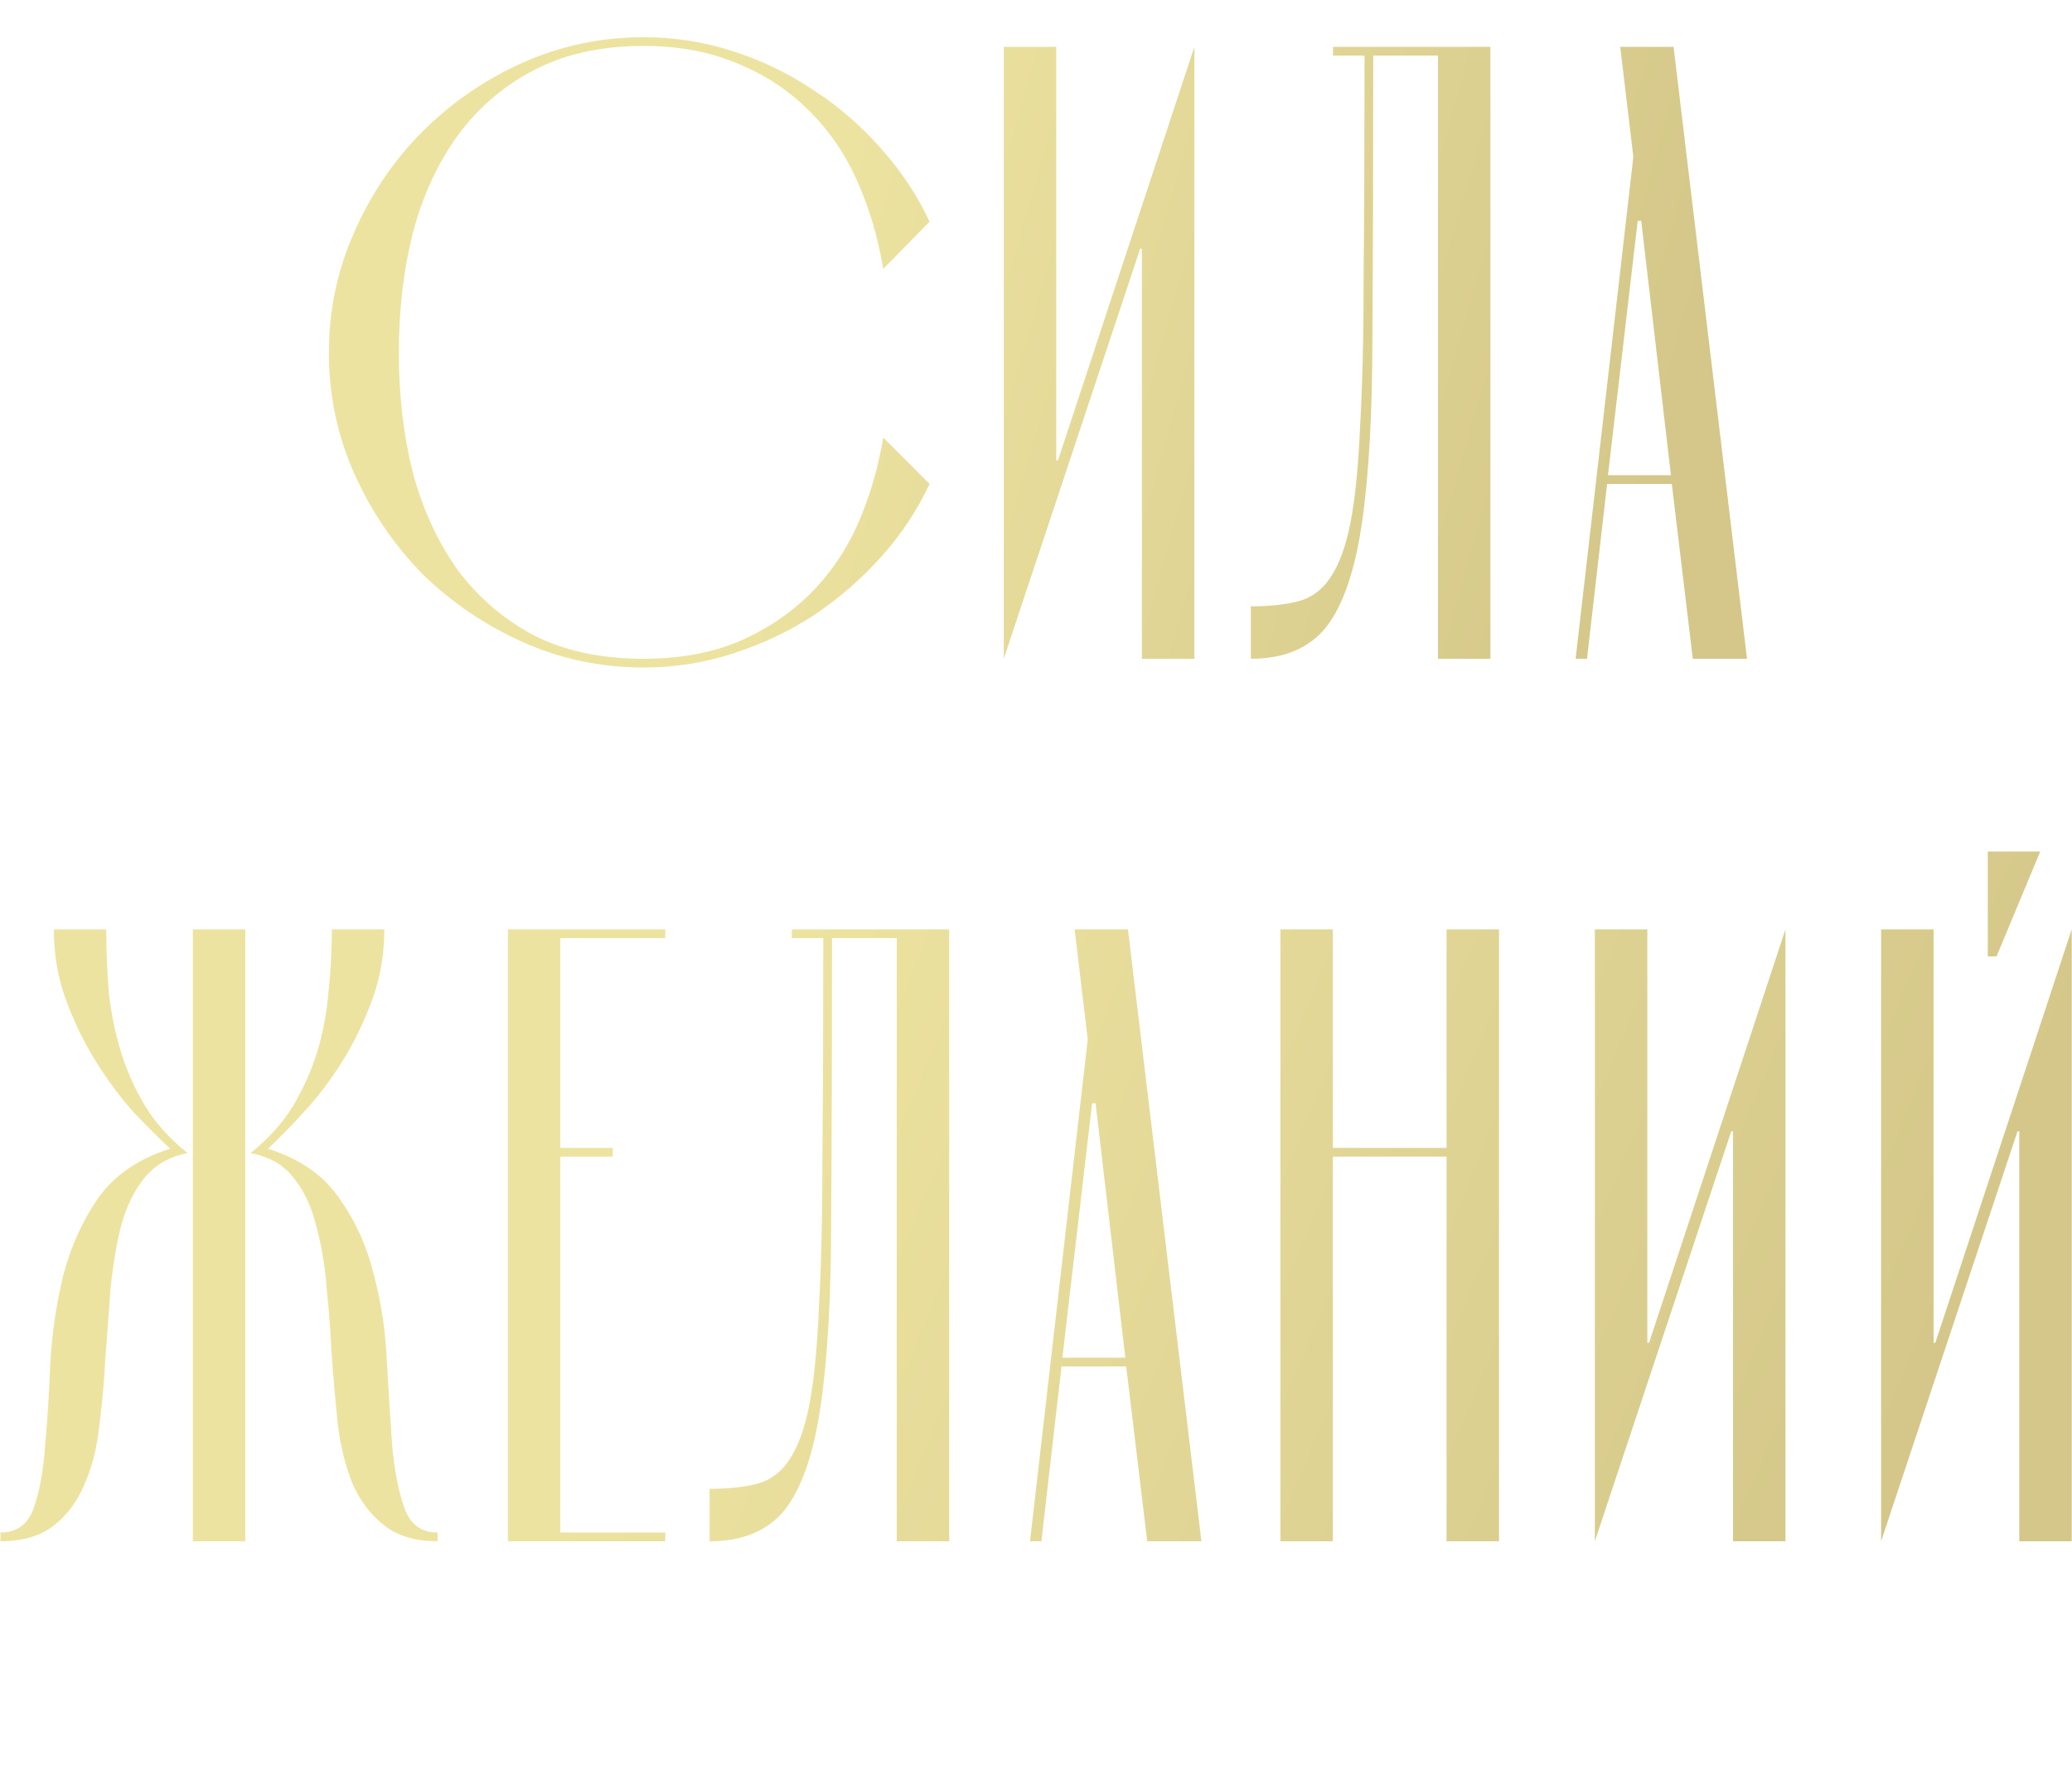 <?xml version="1.0" encoding="UTF-8"?> <svg xmlns="http://www.w3.org/2000/svg" width="500" height="426" viewBox="0 0 500 426" fill="none"> <path d="M224.32 116.8C221.366 123.13 217.498 128.968 212.715 134.313C207.933 139.658 202.517 144.371 196.468 148.45C190.42 152.389 183.879 155.483 176.845 157.734C169.953 159.985 162.779 161.11 155.323 161.11C145.055 161.11 135.349 159.07 126.205 154.991C117.062 150.912 108.974 145.426 101.94 138.533C95.048 131.5 89.562 123.411 85.482 114.268C81.403 105.125 79.363 95.419 79.363 85.15C79.363 74.881 81.403 65.175 85.482 56.032C89.562 46.748 95.048 38.66 101.94 31.767C108.974 24.734 117.062 19.177 126.205 15.098C135.349 11.019 145.055 8.979 155.323 8.979C162.779 8.979 169.953 10.104 176.845 12.355C183.879 14.606 190.42 17.771 196.468 21.85C202.517 25.789 207.933 30.501 212.715 35.987C217.498 41.332 221.366 47.17 224.32 53.5L213.137 64.894C211.871 57.298 209.761 50.194 206.807 43.583C203.853 36.972 199.915 31.275 194.991 26.492C190.209 21.709 184.512 17.982 177.9 15.309C171.289 12.496 163.763 11.089 155.323 11.089C145.055 11.089 136.193 13.058 128.737 16.997C121.423 20.795 115.304 26.07 110.38 32.822C105.598 39.433 102.011 47.24 99.619 56.243C97.369 65.246 96.243 74.881 96.243 85.15C96.243 95.419 97.369 105.054 99.619 114.057C102.011 122.919 105.598 130.726 110.38 137.478C115.304 144.089 121.423 149.364 128.737 153.303C136.193 157.101 145.055 159 155.323 159C163.763 159 171.289 157.664 177.9 154.991C184.512 152.178 190.209 148.45 194.991 143.808C199.915 139.025 203.853 133.399 206.807 126.928C209.761 120.317 211.871 113.213 213.137 105.617L224.32 116.8ZM254.881 111.103H255.303L288.219 11.3V159H275.559V60.041H275.137L242.221 159V11.3H254.881V111.103ZM346.999 13.41H331.385C331.385 40.137 331.314 62.784 331.174 81.352C331.174 99.779 330.33 114.76 328.642 126.295C326.954 137.83 324.07 146.199 319.991 151.404C315.911 156.468 309.863 159 301.845 159V146.34C306.487 146.34 310.355 145.918 313.45 145.074C316.544 144.23 319.076 142.331 321.046 139.377C323.156 136.282 324.773 131.851 325.899 126.084C327.024 120.317 327.798 112.51 328.22 102.663C328.782 92.816 329.064 80.649 329.064 66.16C329.204 51.531 329.275 33.947 329.275 13.41H321.679V11.3H359.659V159H346.999V13.41ZM403.43 116.8H387.816L382.963 159H380.22L394.146 37.886L390.981 11.3H403.852L421.576 159H408.494L403.43 116.8ZM403.219 114.69L396.045 53.289H395.201L388.027 114.69H403.219Z" fill="url(#paint0_linear_48_2)"></path> <path d="M59.193 372H46.533V224.3H59.193V372ZM60.459 278.316C64.679 274.94 68.055 271.212 70.587 267.133C73.119 262.913 75.089 258.552 76.495 254.051C77.902 249.409 78.816 244.626 79.238 239.703C79.801 234.639 80.082 229.505 80.082 224.3H92.742C92.742 230.349 91.758 236.046 89.788 241.391C87.819 246.736 85.428 251.66 82.614 256.161C79.801 260.662 76.706 264.742 73.33 268.399C70.095 271.916 67.211 274.87 64.679 277.261C72.275 279.652 77.972 283.591 81.77 289.077C85.709 294.563 88.522 300.752 90.21 307.645C92.039 314.538 93.094 321.641 93.375 328.956C93.797 336.271 94.219 342.952 94.641 349.001C95.204 355.05 96.189 360.043 97.595 363.982C99.002 367.921 101.675 369.89 105.613 369.89V372C100.268 372 95.978 370.734 92.742 368.202C89.507 365.67 86.975 362.364 85.146 358.285C83.458 354.206 82.263 349.493 81.559 344.148C80.997 338.803 80.504 333.317 80.082 327.69C79.801 321.923 79.379 316.296 78.816 310.81C78.394 305.324 77.55 300.33 76.284 295.829C75.159 291.187 73.33 287.319 70.798 284.224C68.407 281.129 64.961 279.16 60.459 278.316ZM45.267 278.316C40.907 279.16 37.46 281.129 34.928 284.224C32.396 287.319 30.497 291.187 29.231 295.829C28.106 300.33 27.262 305.324 26.699 310.81C26.277 316.296 25.855 321.923 25.433 327.69C25.152 333.317 24.66 338.803 23.956 344.148C23.394 349.493 22.198 354.206 20.369 358.285C18.681 362.364 16.22 365.67 12.984 368.202C9.749 370.734 5.459 372 0.113 372V369.89C4.052 369.89 6.725 367.921 8.131 363.982C9.538 360.043 10.452 355.05 10.874 349.001C11.437 342.952 11.859 336.271 12.14 328.956C12.562 321.641 13.617 314.538 15.305 307.645C17.134 300.752 19.947 294.563 23.745 289.077C27.684 283.591 33.451 279.652 41.047 277.261C38.515 274.87 35.561 271.916 32.185 268.399C28.95 264.742 25.926 260.662 23.112 256.161C20.299 251.66 17.908 246.736 15.938 241.391C13.969 236.046 12.984 230.349 12.984 224.3H25.644C25.644 229.505 25.855 234.639 26.277 239.703C26.84 244.626 27.825 249.409 29.231 254.051C30.638 258.552 32.607 262.913 35.139 267.133C37.671 271.212 41.047 274.94 45.267 278.316ZM122.559 372V224.3H160.539V226.41H135.219V277.05H147.879V279.16H135.219V369.89H160.539V372H122.559ZM216.392 226.41H200.778C200.778 253.137 200.707 275.784 200.567 294.352C200.567 312.779 199.723 327.76 198.035 339.295C196.347 350.83 193.463 359.199 189.384 364.404C185.304 369.468 179.256 372 171.238 372V359.34C175.88 359.34 179.748 358.918 182.843 358.074C185.937 357.23 188.469 355.331 190.439 352.377C192.549 349.282 194.166 344.851 195.292 339.084C196.417 333.317 197.191 325.51 197.613 315.663C198.175 305.816 198.457 293.649 198.457 279.16C198.597 264.531 198.668 246.947 198.668 226.41H191.072V224.3H229.052V372H216.392V226.41ZM271.768 329.8H256.154L251.301 372H248.558L262.484 250.886L259.319 224.3H272.19L289.914 372H276.832L271.768 329.8ZM271.557 327.69L264.383 266.289H263.539L256.365 327.69H271.557ZM349.071 277.05V224.3H361.731V372H349.071V279.16H321.641V372H308.981V224.3H321.641V277.05H349.071ZM397.519 324.103H397.941L430.857 224.3V372H418.197V273.041H417.775L384.859 372V224.3H397.519V324.103ZM479.678 205.521H492.338L481.788 230.841H479.678V205.521ZM466.596 324.103H467.018L499.934 224.3V372H487.274V273.041H486.852L453.936 372V224.3H466.596V324.103Z" fill="url(#paint1_linear_48_2)"></path> <defs> <linearGradient id="paint0_linear_48_2" x1="220.436" y1="-21" x2="421.784" y2="36.289" gradientUnits="userSpaceOnUse"> <stop stop-color="#EDE3A0"></stop> <stop offset="1" stop-color="#D4C789"></stop> </linearGradient> <linearGradient id="paint1_linear_48_2" x1="206.174" y1="192" x2="476.878" y2="304.278" gradientUnits="userSpaceOnUse"> <stop stop-color="#EDE3A0"></stop> <stop offset="1" stop-color="#D4C789"></stop> </linearGradient> </defs> </svg> 
